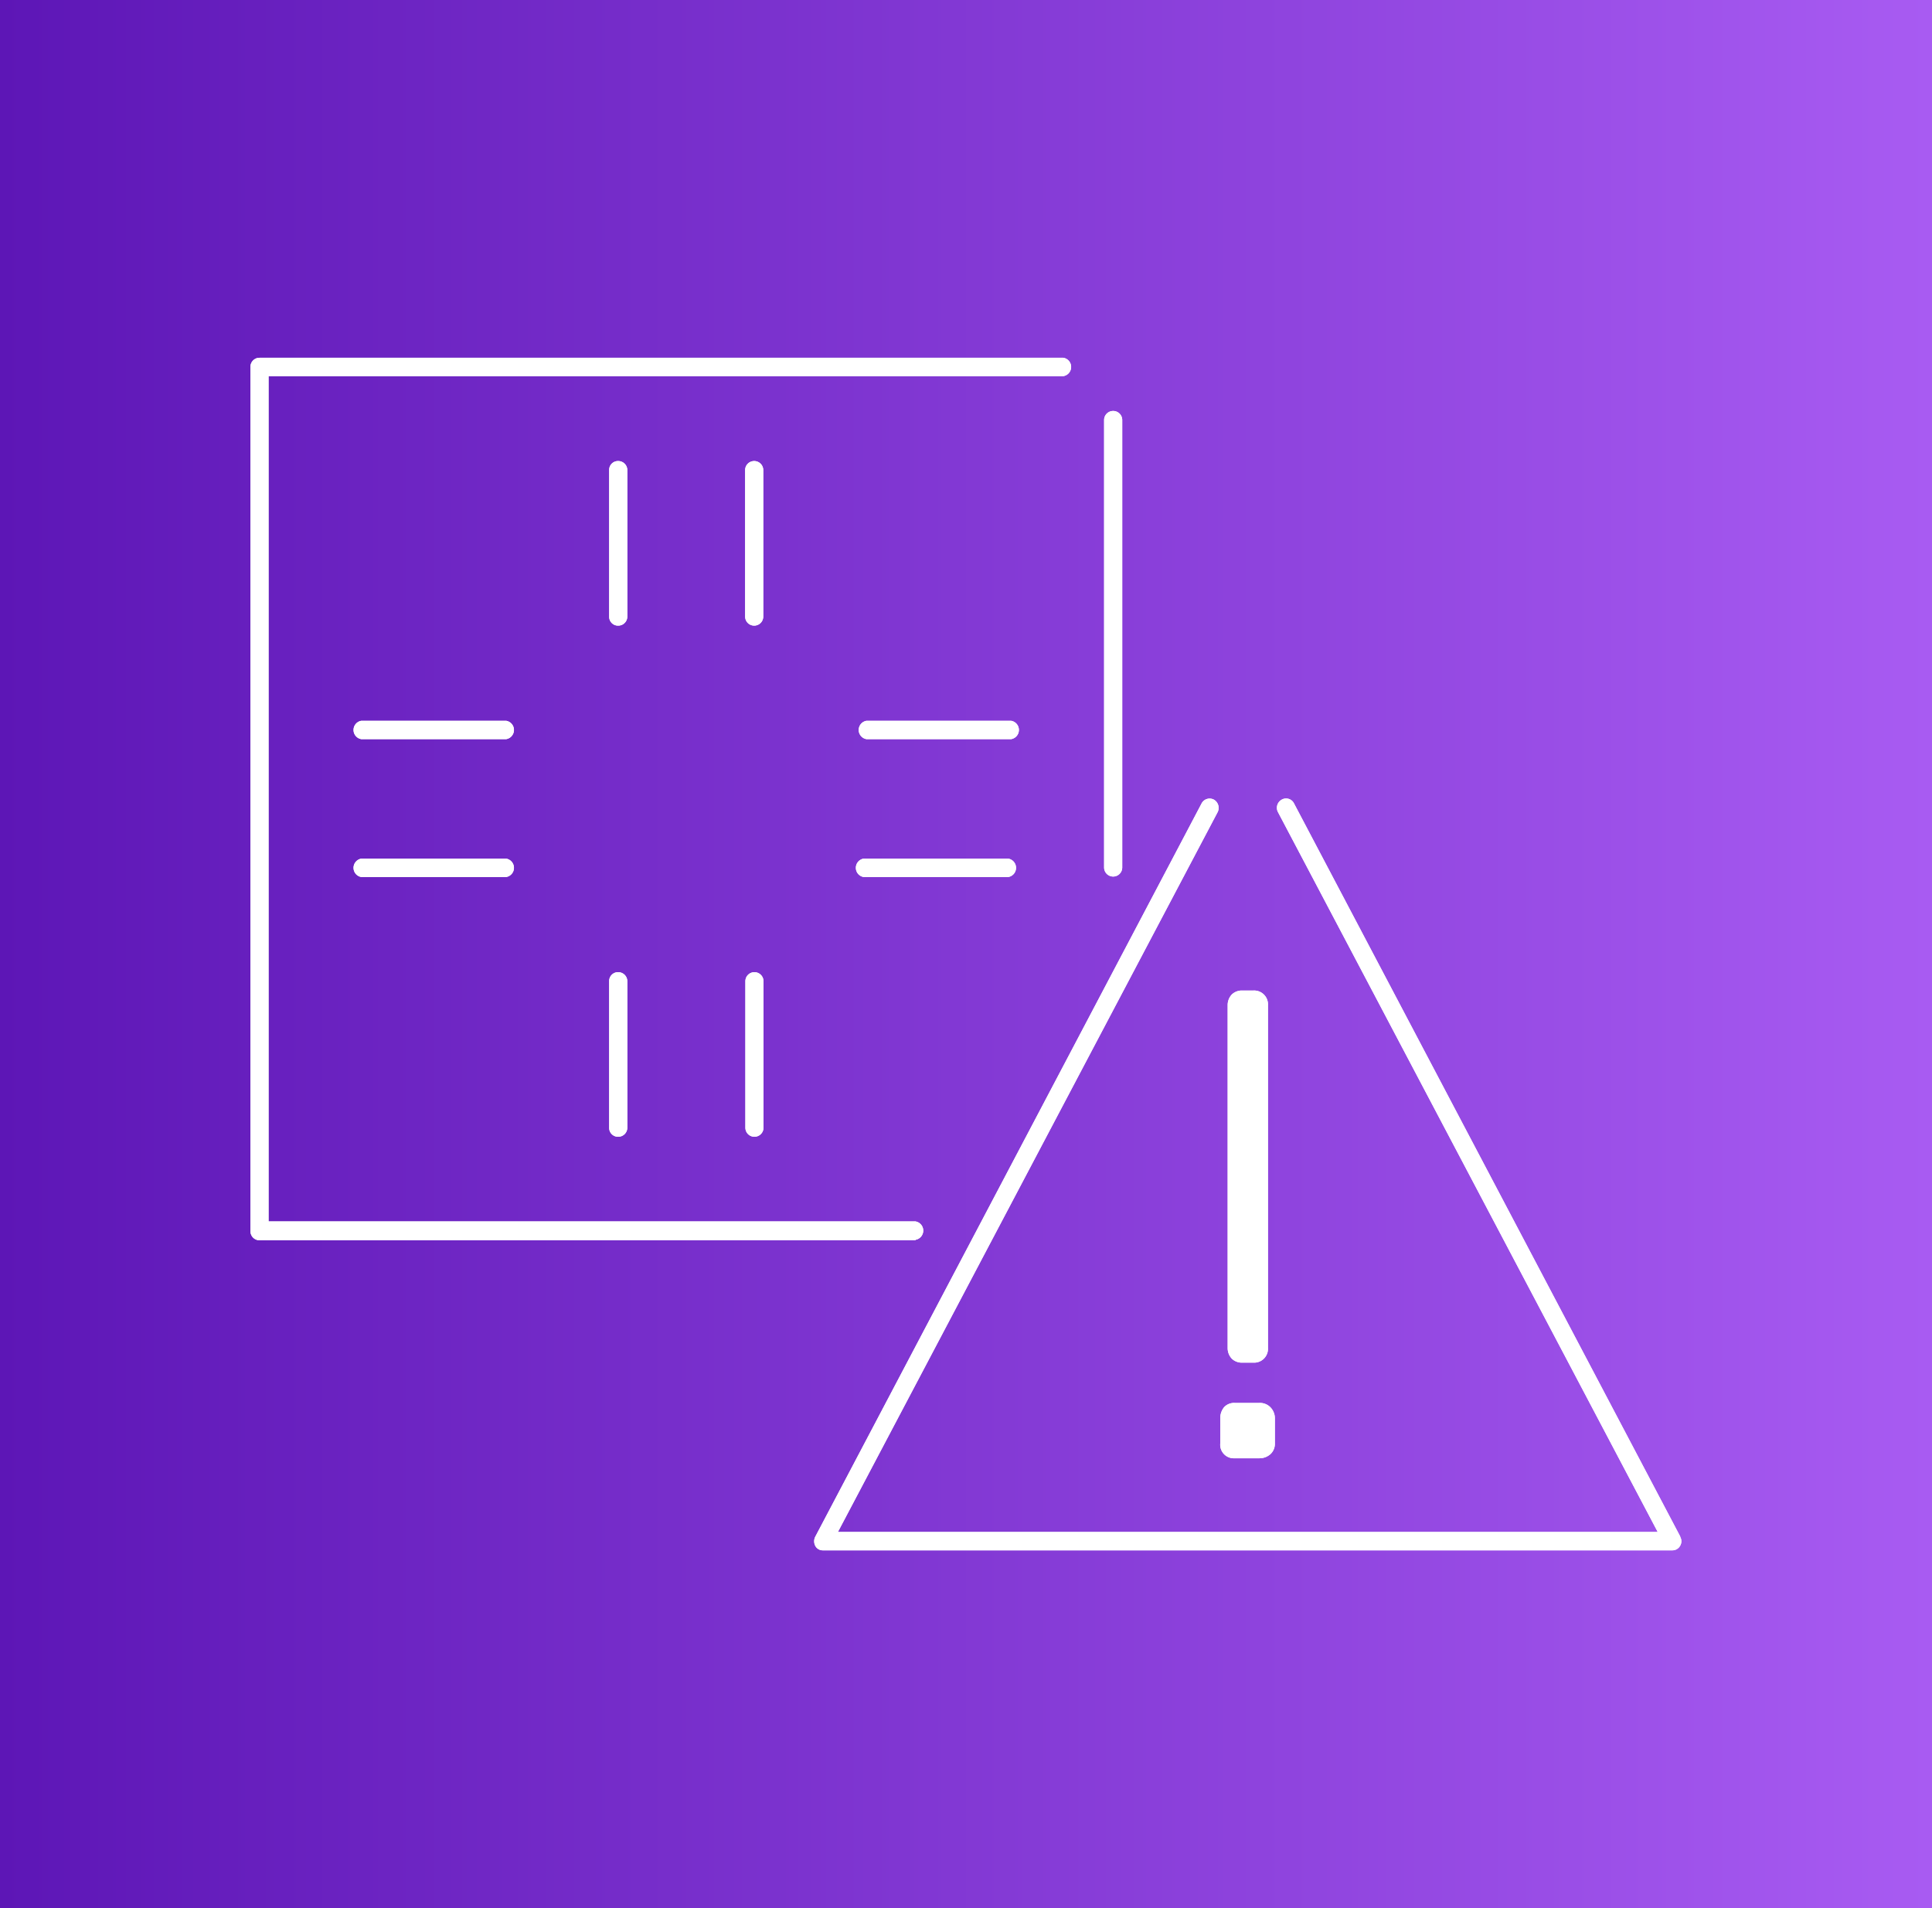 <svg xmlns="http://www.w3.org/2000/svg" xmlns:xlink="http://www.w3.org/1999/xlink" viewBox="0 0 81 80"><rect x="0" y="0" width="81" height="80" fill="#333333" stroke="none"/><defs><style>.cls-1{fill:none;}.cls-2{fill:url(#linear-gradient);}.cls-3{clip-path:url(#clip-path);}.cls-4{fill:#fff;}</style><linearGradient id="linear-gradient" y1="40" x2="81" y2="40" gradientUnits="userSpaceOnUse"><stop offset="0" stop-color="#5d16b6"></stop><stop offset="1" stop-color="#a85bf2"></stop></linearGradient><clipPath id="clip-path"><rect class="cls-1" x="10.5" y="15" width="60" height="50"></rect></clipPath></defs><g id="Layer_2" data-name="Layer 2"><g id="Layer_1-2" data-name="Layer 1"><rect class="cls-2" width="81" height="80"></rect><g class="cls-3"><path class="cls-4" d="M70.45,64.43,54.25,33.68a.37.37,0,0,0-.52-.15.39.39,0,0,0-.15.52L69.5,64.23H35.13L51.05,34.05a.4.4,0,0,0-.15-.52.38.38,0,0,0-.52.15L34.18,64.43a.42.42,0,0,0,0,.38.35.35,0,0,0,.32.19H70.12a.37.37,0,0,0,.32-.19.37.37,0,0,0,0-.38Z"></path><path class="cls-4" d="M70.45,64.43,54.25,33.68a.37.37,0,0,0-.52-.15.39.39,0,0,0-.15.52L69.5,64.23H35.13L51.05,34.05a.4.4,0,0,0-.15-.52.38.38,0,0,0-.52.15L34.18,64.43a.42.42,0,0,0,0,.38.35.35,0,0,0,.32.19H70.12a.37.37,0,0,0,.32-.19.37.37,0,0,0,0-.38Z"></path><path class="cls-4" d="M52.08,57.13h.47a.58.58,0,0,0,.61-.61V42.14a.58.58,0,0,0-.61-.61h-.47a.6.6,0,0,0-.44.17.65.65,0,0,0-.17.44V56.52a.65.65,0,0,0,.17.44A.6.6,0,0,0,52.08,57.13Z"></path><path class="cls-4" d="M52.08,57.13h.47a.58.58,0,0,0,.61-.61V42.14a.58.58,0,0,0-.61-.61h-.47a.6.6,0,0,0-.44.17.65.65,0,0,0-.17.44V56.52a.65.65,0,0,0,.17.44A.6.6,0,0,0,52.08,57.13Z"></path><path class="cls-4" d="M51.76,61.14h1.05a.69.69,0,0,0,.45-.17.59.59,0,0,0,.19-.45V59.46a.66.66,0,0,0-.19-.46.61.61,0,0,0-.45-.18H51.76a.57.57,0,0,0-.44.18.73.73,0,0,0-.16.46v1.06a.57.57,0,0,0,.6.62Z"></path><path class="cls-4" d="M51.76,61.14h1.05a.69.69,0,0,0,.45-.17.59.59,0,0,0,.19-.45V59.46a.66.66,0,0,0-.19-.46.61.61,0,0,0-.45-.18H51.76a.57.57,0,0,0-.44.18.73.73,0,0,0-.16.46v1.06a.57.57,0,0,0,.6.62Z"></path><path class="cls-4" d="M46.67,36.75a.38.38,0,0,1-.38-.38V17.61a.38.38,0,1,1,.76,0V36.37A.38.38,0,0,1,46.67,36.75Z"></path><path class="cls-4" d="M46.67,36.75a.38.38,0,0,1-.38-.38V17.61a.38.38,0,1,1,.76,0V36.37A.38.38,0,0,1,46.67,36.75Z"></path><path class="cls-4" d="M38.38,52H10.88a.38.38,0,0,1-.38-.38V15.38a.38.38,0,0,1,.38-.38h33.7a.39.39,0,0,1,0,.77H11.26V51.21H38.38a.39.39,0,0,1,0,.77Z"></path><path class="cls-4" d="M38.38,52H10.88a.38.38,0,0,1-.38-.38V15.38a.38.38,0,0,1,.38-.38h33.7a.39.39,0,0,1,0,.77H11.26V51.21H38.38a.39.39,0,0,1,0,.77Z"></path><path class="cls-4" d="M26.3,19.71a.38.38,0,0,0-.38-.38.37.37,0,0,0-.38.38v6.14a.37.37,0,0,0,.38.38.38.38,0,0,0,.38-.38Z"></path><path class="cls-4" d="M26.3,19.71a.38.38,0,0,0-.38-.38.37.37,0,0,0-.38.38v6.14a.37.37,0,0,0,.38.38.38.38,0,0,0,.38-.38Z"></path><path class="cls-4" d="M32,19.71a.38.38,0,1,0-.76,0v6.14a.38.38,0,0,0,.76,0Z"></path><path class="cls-4" d="M32,19.71a.38.38,0,1,0-.76,0v6.14a.38.38,0,0,0,.76,0Z"></path><path class="cls-4" d="M21.22,36H15.15a.39.39,0,0,0,0,.77h6.07a.39.39,0,0,0,0-.77Z"></path><path class="cls-4" d="M21.22,36H15.15a.39.39,0,0,0,0,.77h6.07a.39.39,0,0,0,0-.77Z"></path><path class="cls-4" d="M21.22,30.22H15.15a.39.39,0,0,0,0,.77h6.07a.39.39,0,0,0,0-.77Z"></path><path class="cls-4" d="M21.22,30.22H15.15a.39.39,0,0,0,0,.77h6.07a.39.39,0,0,0,0-.77Z"></path><path class="cls-4" d="M31.63,40.76a.38.38,0,0,0-.38.38v6.14a.38.38,0,0,0,.76,0V41.14A.38.38,0,0,0,31.63,40.76Z"></path><path class="cls-4" d="M31.63,40.76a.38.38,0,0,0-.38.38v6.14a.38.38,0,0,0,.76,0V41.14A.38.38,0,0,0,31.63,40.76Z"></path><path class="cls-4" d="M25.92,40.76a.37.37,0,0,0-.38.38v6.14a.37.37,0,0,0,.38.38.38.38,0,0,0,.38-.38V41.14A.38.38,0,0,0,25.92,40.76Z"></path><path class="cls-4" d="M25.92,40.76a.37.37,0,0,0-.38.38v6.14a.37.37,0,0,0,.38.38.38.38,0,0,0,.38-.38V41.14A.38.38,0,0,0,25.92,40.76Z"></path><path class="cls-4" d="M42.39,30.22H36.33a.39.39,0,0,0,0,.77h6.06a.39.39,0,0,0,0-.77Z"></path><path class="cls-4" d="M42.39,30.22H36.33a.39.39,0,0,0,0,.77h6.06a.39.39,0,0,0,0-.77Z"></path><path class="cls-4" d="M42.27,36H36.21a.39.39,0,0,0,0,.77h6.06a.39.39,0,0,0,0-.77Z"></path><path class="cls-4" d="M42.27,36H36.21a.39.39,0,0,0,0,.77h6.06a.39.39,0,0,0,0-.77Z"></path></g></g></g></svg>